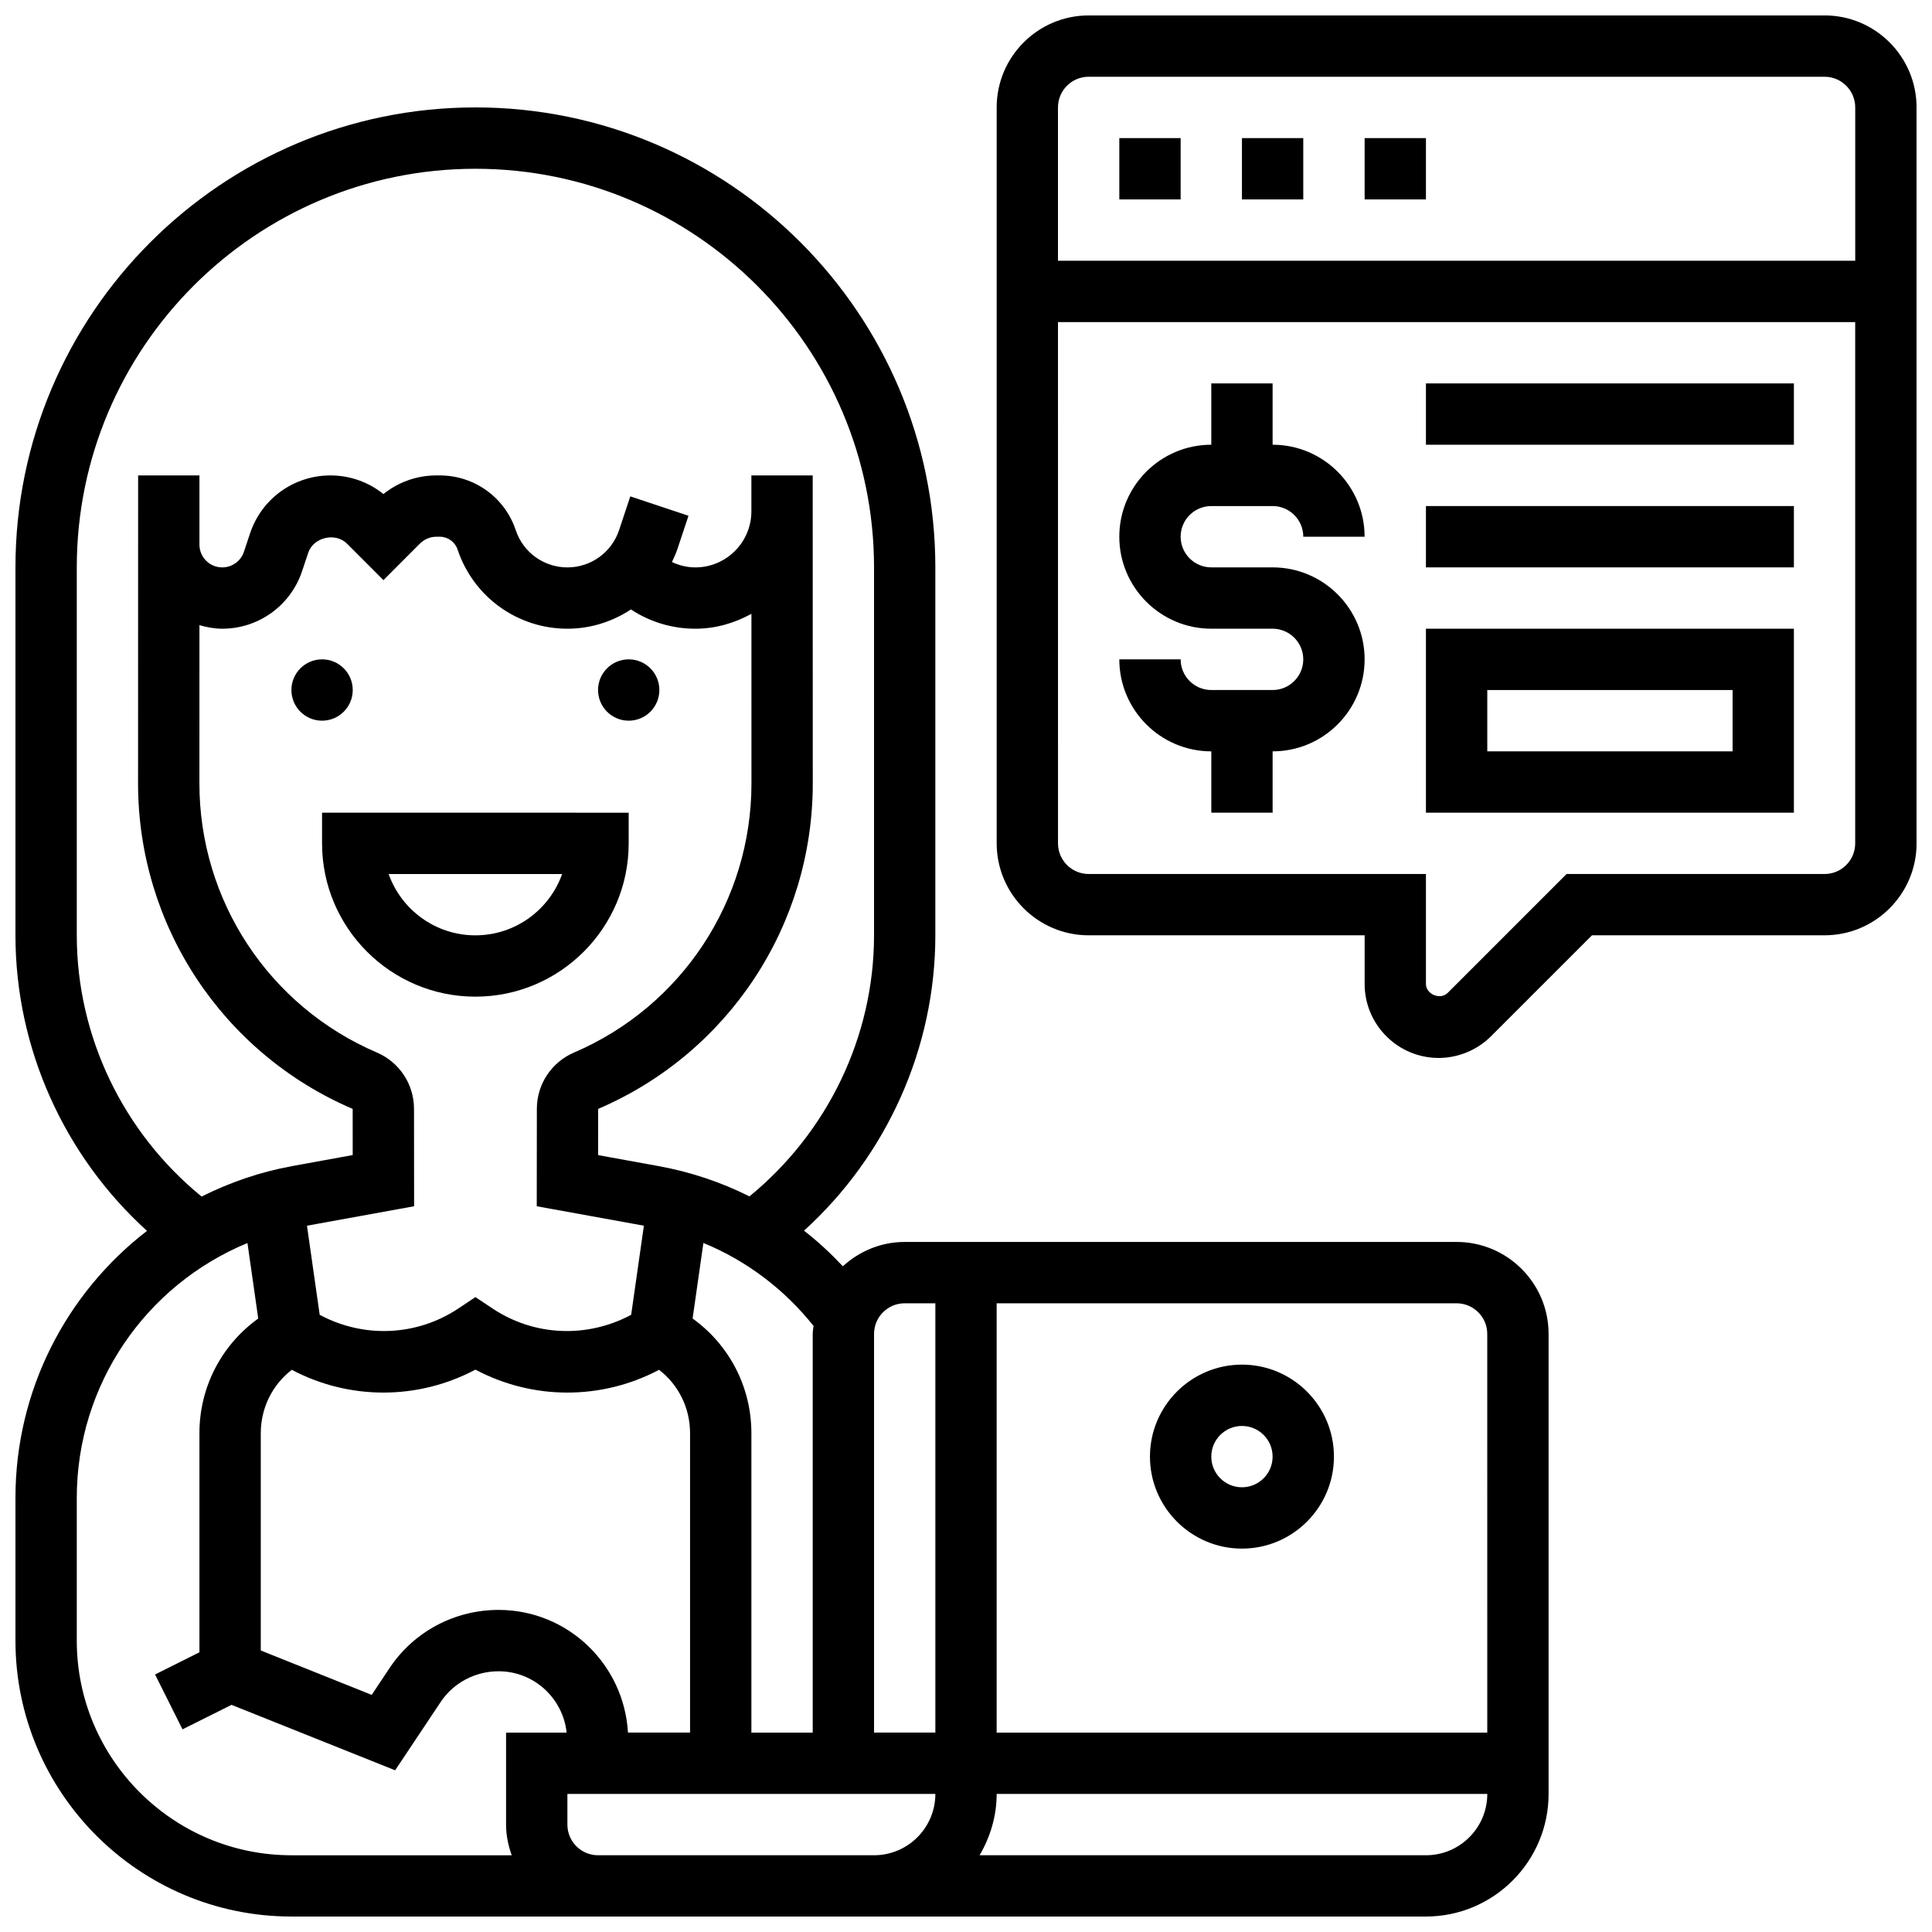 <?xml version="1.0" encoding="UTF-8"?>
<!-- Uploaded to: ICON Repo, www.iconrepo.com, Generator: ICON Repo Mixer Tools -->
<svg width="800px" height="800px" version="1.1" viewBox="144 144 512 512" xmlns="http://www.w3.org/2000/svg">
 <defs>
  <clipPath id="b">
   <path d="m408 148.09h243.9v276.91h-243.9z"/>
  </clipPath>
  <clipPath id="a">
   <path d="m148.09 172h406.91v479.9h-406.91z"/>
  </clipPath>
 </defs>
 <g clip-path="url(#b)">
  <path d="m627.53 148.09h-195.02c-13.441 0-24.379 10.938-24.379 24.379v195.02c0 13.441 10.938 24.379 24.379 24.379h73.133v12.887c0 10.812 8.801 19.613 19.617 19.613 5.168 0 10.223-2.098 13.871-5.746l26.758-26.758h61.645c13.441 0 24.379-10.938 24.379-24.379l-0.004-195.02c0-13.441-10.938-24.379-24.375-24.379zm-195.02 16.25h195.02c4.484 0 8.125 3.648 8.125 8.125v40.629l-211.28 0.004v-40.629c0-4.477 3.641-8.129 8.129-8.129zm195.02 211.28h-68.371l-31.52 31.52c-1.938 1.934-5.75 0.367-5.75-2.379v-29.141h-89.383c-4.484 0-8.125-3.648-8.125-8.125l-0.004-138.14h211.27v138.14c0.004 4.481-3.637 8.129-8.121 8.129z"/>
 </g>
 <path d="m318.74 326.86c0 4.488-3.637 8.129-8.125 8.129s-8.125-3.641-8.125-8.129c0-4.484 3.637-8.125 8.125-8.125s8.125 3.641 8.125 8.125"/>
 <path d="m237.48 326.86c0 4.488-3.641 8.129-8.129 8.129-4.484 0-8.125-3.641-8.125-8.129 0-4.484 3.641-8.125 8.125-8.125 4.488 0 8.129 3.641 8.129 8.125"/>
 <path d="m310.61 367.5v-8.125l-81.262-0.004v8.125c0 22.402 18.227 40.629 40.629 40.629 22.406 0.004 40.633-18.223 40.633-40.625zm-63.617 8.125h45.977c-3.356 9.457-12.391 16.25-22.988 16.25s-19.633-6.793-22.988-16.25z"/>
 <path d="m473.13 180.6h16.25v16.25h-16.25z"/>
 <path d="m440.63 180.6h16.25v16.25h-16.25z"/>
 <path d="m505.64 180.6h16.25v16.25h-16.25z"/>
 <g clip-path="url(#a)">
  <path d="m530.02 473.13h-146.27c-6.32 0-12.043 2.477-16.383 6.445-3.219-3.406-6.621-6.598-10.297-9.434 21.941-19.91 34.805-48.375 34.805-78.273v-97.512c0-67.211-54.68-121.89-121.89-121.89-67.207 0.004-121.89 54.684-121.89 121.89v97.512c0 29.918 12.887 58.41 34.859 78.324-21.363 16.477-34.859 42.227-34.859 70.758v37.816c0 40.328 32.805 73.133 73.133 73.133h300.66c17.926 0 32.504-14.578 32.504-32.504v-121.89c0-13.441-10.938-24.379-24.375-24.379zm-154.39 24.379c0-4.484 3.641-8.125 8.125-8.125h8.125v113.76h-16.25zm-65.211 105.64c-1.047-18.082-15.941-32.504-34.285-32.504-11.676 0-22.477 5.762-28.895 15.406l-4.738 7.109-29.391-11.766v-57.582c0-6.688 3.062-12.824 8.215-16.797 15.254 8.062 33.43 8.043 48.668-0.047 15.234 8.094 33.414 8.109 48.668 0.047 5.148 3.969 8.211 10.102 8.211 16.789v79.344zm-56.703-165.29c0-6.516-3.875-12.375-9.855-14.934-28.57-12.246-47.023-40.238-47.016-71.328l0.008-41.922c1.93 0.551 3.938 0.941 6.043 0.941 9.613 0 18.113-6.129 21.152-15.234l1.641-4.906c1.363-4.086 7.184-5.461 10.254-2.422l9.672 9.684 9.668-9.68c1.18-1.168 2.731-1.82 4.383-1.82h0.879c2.144 0 4.039 1.363 4.723 3.406 4.188 12.547 15.883 20.973 29.102 20.973 6.16 0 11.945-1.887 16.836-5.109 5.023 3.312 10.898 5.109 17.066 5.109 5.41 0 10.426-1.512 14.863-3.949l0.008 44.93c0.008 31.09-18.453 59.094-47.008 71.328-5.988 2.559-9.863 8.426-9.863 14.934l-0.027 25.809 28.391 5.152-3.371 23.613c-11.586 6.223-25.645 5.731-36.762-1.684l-4.508-3.004-4.512 3.008c-11.117 7.402-25.176 7.906-36.762 1.684l-3.371-23.613 28.391-5.156zm73.832 55.559 2.859-20.023c11.395 4.688 21.395 12.215 29.188 21.988-0.062 0.711-0.219 1.398-0.219 2.133v105.64h-16.25v-79.344c0-12.246-5.867-23.41-15.578-30.391zm-163.2-101.54v-97.512c0-58.246 47.391-105.64 105.64-105.64 58.246 0 105.64 47.391 105.64 105.64v97.512c0 26.832-12.328 52.258-33.016 69.176-7.531-3.777-15.641-6.492-24.125-8.035l-15.977-2.902 0.008-12.246c34.559-14.805 56.883-48.676 56.875-86.273l-0.02-81.605h-16.25v9.516c0 8.199-6.664 14.859-14.855 14.859-2.152 0-4.258-0.52-6.199-1.414 0.504-1.082 1.016-2.16 1.406-3.309l2.981-8.965-15.422-5.137-2.973 8.953c-1.977 5.906-7.469 9.871-13.695 9.871-6.223 0-11.719-3.965-13.684-9.855-2.883-8.688-10.977-14.52-20.137-14.52h-0.879c-5.168 0-10.078 1.738-14.051 4.941-3.977-3.203-8.887-4.941-14.055-4.941-9.68 0-18.242 6.168-21.289 15.352l-1.633 4.898c-0.828 2.469-3.144 4.125-5.746 4.125-3.332 0-6.039-2.703-6.039-6.043v-18.332h-16.25v8.125l-0.016 73.484c-0.008 37.598 22.312 71.461 56.875 86.273l0.008 12.23-15.977 2.91c-8.555 1.551-16.617 4.348-24.07 8.086-20.723-16.914-33.074-42.363-33.074-69.223zm0 186.9v-37.816c0-30.105 18.324-56.449 45.23-67.543l2.859 20.008c-9.719 6.977-15.586 18.141-15.586 30.387v58.059l-11.758 5.883 7.273 14.539 12.992-6.492 43.359 17.34 12.051-18.082c3.398-5.102 9.145-8.156 15.367-8.156 9.379 0 17.031 7.133 18.031 16.25l-16.055 0.004v24.379c0 2.859 0.586 5.574 1.496 8.125h-58.379c-31.355 0-56.883-25.523-56.883-56.883zm146.26 56.883h-8.117c-4.484 0-8.125-3.641-8.125-8.125v-8.125h97.512c0 8.965-7.289 16.25-16.25 16.25zm211.28 0h-118.28c2.797-4.805 4.519-10.305 4.519-16.254h130.02c0 8.965-7.289 16.254-16.254 16.254zm16.254-32.504h-130.02v-113.77h121.89c4.484 0 8.125 3.641 8.125 8.125z"/>
 </g>
 <path d="m473.13 505.64c-13.441 0-24.379 10.938-24.379 24.379s10.938 24.379 24.379 24.379c13.441 0 24.379-10.938 24.379-24.379s-10.938-24.379-24.379-24.379zm0 32.504c-4.484 0-8.125-3.641-8.125-8.125s3.641-8.125 8.125-8.125c4.484 0 8.125 3.641 8.125 8.125s-3.641 8.125-8.125 8.125z"/>
 <path d="m465.01 278.11h16.25c4.484 0 8.125 3.648 8.125 8.125h16.25c0-13.441-10.938-24.379-24.379-24.379v-16.25h-16.25v16.25c-13.441 0-24.379 10.938-24.379 24.379s10.938 24.379 24.379 24.379h16.25c4.484 0 8.125 3.648 8.125 8.125 0 4.477-3.641 8.125-8.125 8.125h-16.25c-4.484 0-8.125-3.648-8.125-8.125h-16.25c0 13.441 10.938 24.379 24.379 24.379v16.25h16.25v-16.25c13.441 0 24.379-10.938 24.379-24.379 0-13.441-10.938-24.379-24.379-24.379h-16.25c-4.484 0-8.125-3.648-8.125-8.125-0.004-4.477 3.637-8.125 8.125-8.125z"/>
 <path d="m521.89 359.37h97.512v-48.754h-97.512zm16.254-32.504h65.008v16.25h-65.008z"/>
 <path d="m521.89 245.61h97.512v16.25h-97.512z"/>
 <path d="m521.89 278.11h97.512v16.25h-97.512z"/>
</svg>